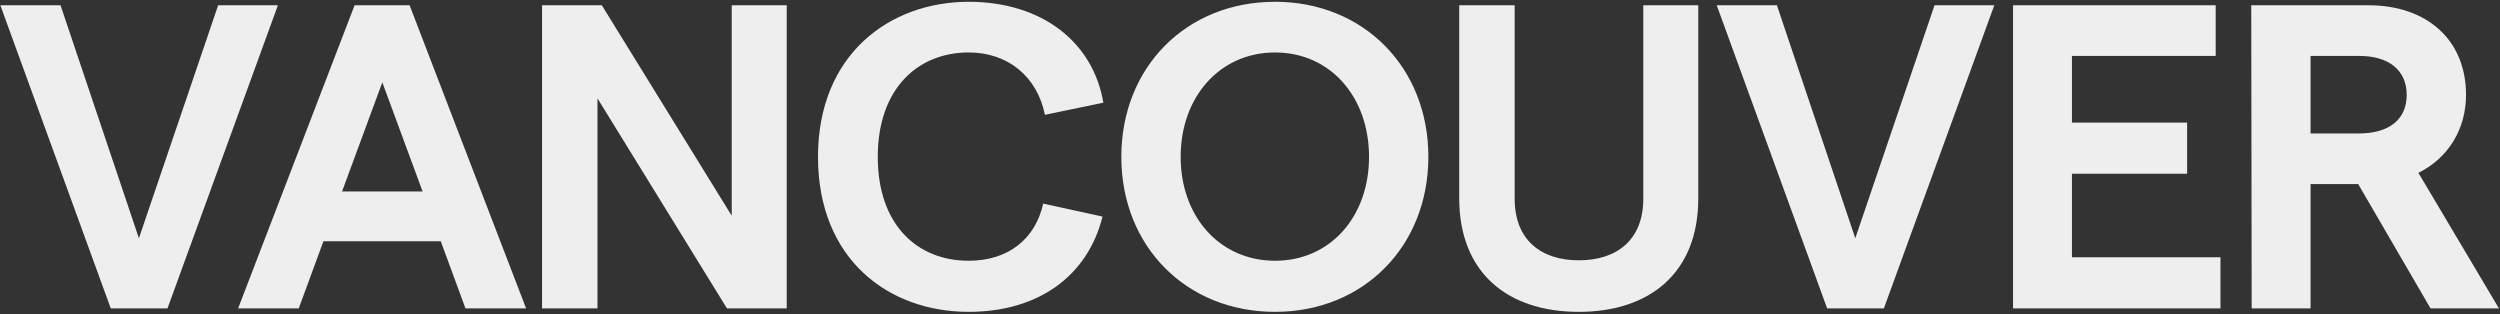 <svg xmlns="http://www.w3.org/2000/svg" width="835" height="105" viewBox="0 0 835 105" fill="none"><rect x="0" y="0" width="835" height="105" fill="#333333" stroke="none"/><path d="M36.994 103L0.112 1.755H20.216L46.395 79.569L72.863 1.755H92.823L55.941 103H36.994ZM155.465 103L147.221 80.581H108.025L99.78 103H79.531L118.438 1.755H136.807L175.714 103H155.465ZM114.244 63.948H141.146L127.695 27.5L114.244 63.948ZM181.044 103V1.755H201.004L244.395 72.048V1.755H262.764V103H242.804L199.558 32.852V103H181.044ZM323.546 104.157C296.788 104.157 273.212 86.656 273.212 52.377C273.212 18.099 297.222 0.598 323.546 0.598C347.845 0.598 365.056 13.904 368.527 34.298L349.002 38.348C346.398 25.475 336.563 17.52 323.546 17.52C306.479 17.52 293.172 29.67 293.172 52.377C293.172 75.085 306.334 87.09 323.546 87.09C336.708 87.09 345.82 79.858 348.423 67.998L368.238 72.337C363.321 92.152 346.832 104.157 323.546 104.157ZM425.871 104.157C396.221 104.157 374.525 82.317 374.525 52.377C374.525 22.438 396.221 0.598 425.871 0.598C455.377 0.598 477.072 22.438 477.072 52.377C477.072 82.317 455.377 104.157 425.871 104.157ZM425.871 87.09C444.24 87.09 457.257 72.482 457.257 52.377C457.257 32.273 444.24 17.52 425.871 17.52C407.502 17.52 394.34 32.273 394.34 52.377C394.34 72.482 407.502 87.09 425.871 87.09ZM527.304 104.157C503.584 104.157 487.384 91.14 487.384 66.263V1.755H505.898V66.407C505.898 80.147 514.721 86.945 527.304 86.945C540.032 86.945 548.855 80.147 548.855 66.407V1.755H567.223V66.263C567.223 91.14 551.024 104.157 527.304 104.157ZM610.266 103L573.384 1.755H593.488L619.667 79.569L646.136 1.755H666.096L629.213 103H610.266ZM672.355 103V1.755H740.044V18.677H692.025V40.951H730.498V58.018H692.025V85.933H741.635V103H672.355ZM834.647 103H811.795L787.641 61.489H771.731V103H752.06L751.916 1.755H790.967C810.782 1.755 823.655 13.47 823.655 31.695C823.655 43.121 817.725 52.811 807.745 57.729L834.647 103ZM771.731 18.677V44.567H787.93C798.054 44.567 803.84 39.794 803.84 31.695C803.84 23.595 798.054 18.677 787.93 18.677H771.731Z" fill="#EEEEEE"></path></svg>